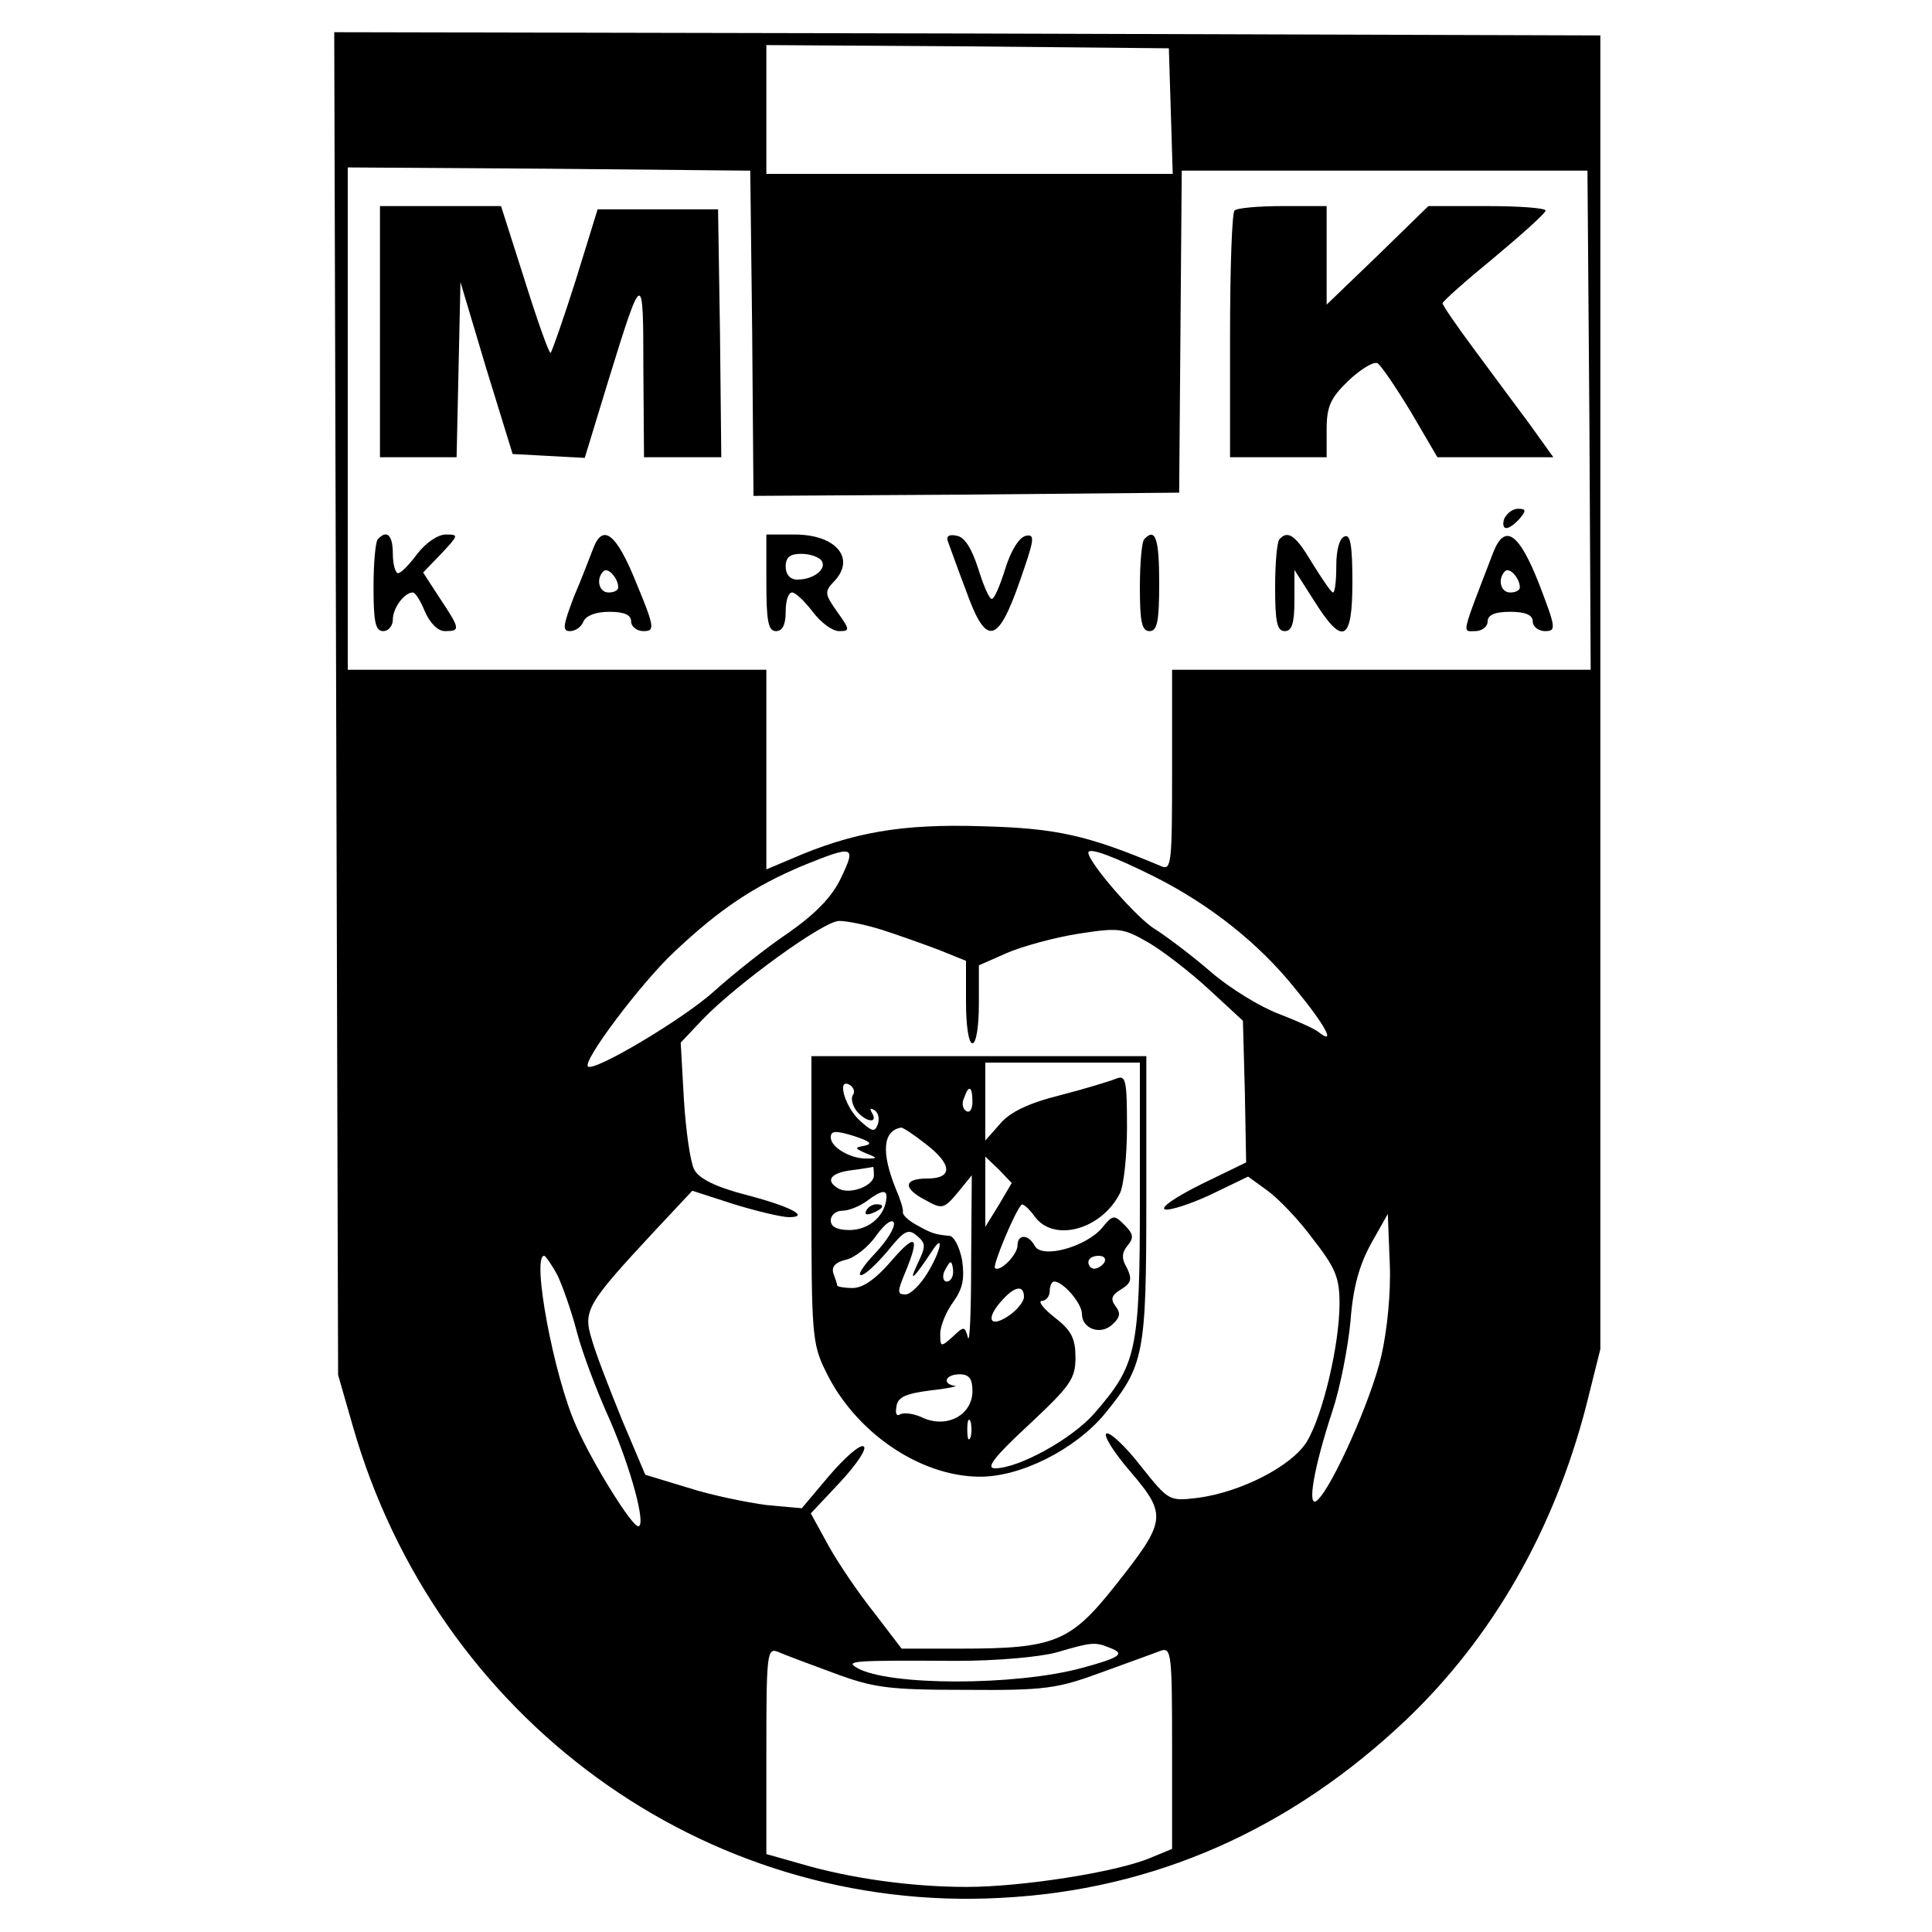 <?xml version="1.0" standalone="no"?>
<!DOCTYPE svg PUBLIC "-//W3C//DTD SVG 20010904//EN"
 "http://www.w3.org/TR/2001/REC-SVG-20010904/DTD/svg10.dtd">
<svg version="1.0" xmlns="http://www.w3.org/2000/svg"
 width="300pt" height="300pt" viewBox="0 0 300 300"
 preserveAspectRatio="xMidYMid meet">
<g transform="translate(0,300) scale(0.1,-0.1)"
fill="#000000" stroke="none">
<path d="M522 1908 l3 -1043 23 -80 c130 -454 546 -757 1006 -732 238 12 450
106 630 277 134 128 229 294 279 487 l22 88 0 1020 0 1020 -983 3 -983 2 3
-1042z m1296 920 l3 -98 -316 0 -315 0 0 100 0 100 313 -2 312 -3 3 -97z
m-650 -346 l2 -252 331 2 330 3 2 250 2 250 315 0 315 0 3 -387 2 -388 -325 0
-325 0 0 -156 c0 -145 -1 -156 -17 -149 -114 48 -162 59 -278 62 -124 4 -201
-9 -297 -51 l-38 -16 0 155 0 155 -325 0 -325 0 0 390 0 390 313 -2 312 -3 3
-253z m138 -845 c-14 -30 -40 -56 -81 -85 -33 -22 -86 -64 -117 -92 -48 -43
-186 -125 -195 -116 -9 8 82 129 133 177 72 68 125 103 201 135 79 32 83 31
59 -19z m488 1 c85 -43 161 -103 217 -173 47 -57 64 -89 37 -68 -7 6 -35 18
-63 29 -27 10 -75 39 -105 65 -30 26 -69 55 -86 66 -28 16 -104 104 -104 119
0 9 40 -6 104 -38z m-424 -82 c25 -8 64 -22 88 -31 l42 -17 0 -64 c0 -36 4
-64 10 -64 6 0 10 27 10 61 l0 60 43 19 c23 10 73 24 111 30 64 10 70 9 110
-14 22 -13 65 -46 94 -73 l52 -48 3 -110 2 -110 -70 -34 c-38 -19 -64 -36 -56
-39 7 -2 39 8 71 23 l58 28 29 -21 c17 -12 49 -45 71 -75 36 -46 42 -61 42
-101 0 -64 -26 -174 -51 -215 -23 -37 -101 -78 -170 -87 -44 -5 -44 -5 -88 50
-24 31 -48 53 -53 50 -5 -3 12 -30 38 -60 57 -67 55 -76 -25 -177 -69 -87 -94
-97 -240 -97 l-91 0 -42 55 c-24 30 -56 77 -71 104 l-28 51 46 49 c25 27 42
52 36 55 -5 4 -29 -17 -53 -45 l-43 -51 -55 5 c-30 4 -85 15 -122 27 l-66 20
-36 85 c-19 47 -41 103 -47 125 -14 45 -8 55 97 168 l59 63 65 -21 c36 -11 74
-20 85 -20 34 0 2 17 -68 35 -46 12 -72 25 -79 39 -6 11 -13 60 -16 108 l-5
89 34 36 c53 55 188 153 212 153 12 0 42 -6 67 -14z m775 -661 c-15 -67 -77
-206 -100 -225 -16 -13 -5 51 24 139 12 36 24 98 28 139 4 54 14 88 32 121
l26 46 3 -77 c2 -44 -4 -104 -13 -143z m-1279 124 c8 -17 22 -57 30 -88 8 -31
31 -92 51 -136 33 -76 57 -165 44 -165 -10 0 -71 98 -96 155 -35 77 -70 265
-50 265 2 0 12 -14 21 -31z m858 -578 c24 -9 15 -15 -44 -31 -103 -28 -300
-28 -349 0 -19 11 -9 12 154 11 63 0 129 6 155 13 55 16 60 17 84 7z m-429
-39 c62 -23 85 -26 205 -26 123 -1 142 2 210 27 41 15 83 30 93 34 16 5 17 -7
17 -151 l0 -157 -34 -14 c-52 -22 -199 -45 -285 -45 -85 0 -180 13 -258 36
l-53 15 0 160 c0 150 1 161 18 154 9 -4 49 -19 87 -33z"/>
<path d="M590 2485 l0 -195 60 0 59 0 3 136 3 136 40 -134 41 -133 56 -3 56
-3 36 118 c54 175 55 175 55 21 l1 -138 60 0 60 0 -2 193 -3 192 -94 0 -93 0
-34 -110 c-19 -60 -37 -111 -39 -113 -2 -2 -20 48 -40 112 l-37 116 -94 0 -94
0 0 -195z"/>
<path d="M1917 2673 c-4 -3 -7 -91 -7 -195 l0 -188 75 0 75 0 0 43 c0 36 6 49
34 76 19 18 39 30 45 27 6 -4 29 -38 52 -76 l41 -70 90 0 90 0 -38 53 c-21 28
-60 81 -86 116 -26 35 -48 67 -48 70 0 3 36 35 80 71 43 36 79 68 80 73 0 4
-41 7 -91 7 l-91 0 -79 -77 -79 -76 0 76 0 77 -68 0 c-38 0 -72 -3 -75 -7z"/>
<path d="M2336 2195 c-3 -8 -2 -15 3 -15 5 0 14 7 21 15 10 12 10 15 -3 15 -8
0 -17 -7 -21 -15z"/>
<path d="M587 2163 c-4 -3 -7 -37 -7 -75 0 -54 3 -68 15 -68 8 0 15 8 15 18 0
18 18 42 31 42 4 0 12 -13 19 -30 8 -18 20 -30 31 -30 24 0 24 3 -8 51 l-26
40 28 29 c27 29 28 30 7 30 -12 0 -31 -13 -44 -30 -12 -16 -25 -30 -30 -30 -4
0 -8 14 -8 30 0 29 -9 38 -23 23z"/>
<path d="M921 2148 c-5 -13 -18 -47 -30 -75 -17 -45 -18 -53 -6 -53 9 0 18 7
21 15 4 9 19 15 40 15 24 0 34 -5 34 -15 0 -8 9 -15 19 -15 18 0 18 5 -11 75
-31 77 -52 93 -67 53z m39 -60 c0 -5 -7 -8 -15 -8 -15 0 -20 21 -8 33 7 7 23
-11 23 -25z"/>
<path d="M1190 2095 c0 -60 3 -75 15 -75 10 0 15 10 15 30 0 17 4 30 10 30 5
0 19 -13 32 -30 12 -16 30 -30 41 -30 17 0 17 2 -3 30 -19 27 -20 31 -6 46 36
36 5 74 -60 74 l-44 0 0 -75z m86 34 c8 -13 -13 -29 -38 -29 -11 0 -18 8 -18
20 0 15 7 20 24 20 14 0 28 -5 32 -11z"/>
<path d="M1472 2159 c3 -8 15 -42 28 -76 31 -87 49 -84 83 13 23 66 25 75 10
72 -10 -2 -23 -22 -32 -51 -8 -26 -17 -47 -21 -47 -4 0 -13 21 -21 47 -10 31
-21 49 -33 51 -13 3 -17 -1 -14 -9z"/>
<path d="M1777 2163 c-4 -3 -7 -37 -7 -75 0 -54 3 -68 15 -68 12 0 15 15 15
75 0 69 -6 86 -23 68z"/>
<path d="M1987 2163 c-4 -3 -7 -37 -7 -75 0 -54 3 -68 15 -68 11 0 15 12 15
48 l0 47 30 -47 c45 -72 60 -65 60 28 0 56 -3 75 -12 71 -8 -2 -13 -21 -13
-45 0 -23 -2 -42 -5 -42 -3 0 -17 21 -32 45 -26 44 -38 52 -51 38z"/>
<path d="M2319 2143 c-51 -133 -49 -123 -28 -123 10 0 19 7 19 15 0 10 11 15
35 15 24 0 35 -5 35 -15 0 -8 9 -15 19 -15 18 0 17 5 -9 73 -31 79 -53 95 -71
50z m41 -55 c0 -5 -7 -8 -15 -8 -15 0 -20 21 -8 33 7 7 23 -11 23 -25z"/>
<path d="M1260 1138 c0 -207 1 -225 22 -267 45 -94 145 -163 238 -164 64 -1
149 42 195 97 62 76 65 92 65 336 l0 220 -260 0 -260 0 0 -222z m510 0 c0
-237 -5 -257 -71 -333 -34 -39 -117 -85 -154 -85 -15 0 -1 18 53 68 64 60 72
71 72 104 0 29 -6 42 -32 62 -18 14 -27 26 -20 26 6 0 12 7 12 15 0 8 3 15 7
15 14 0 43 -34 43 -50 0 -24 30 -34 48 -16 12 11 12 18 4 28 -8 11 -6 17 9 26
16 10 17 16 9 33 -9 15 -8 24 1 35 10 12 9 18 -5 32 -16 16 -18 16 -35 -5 -25
-29 -92 -48 -104 -28 -10 19 -27 19 -27 1 0 -14 -27 -42 -35 -35 -4 4 31 88
41 98 2 3 11 -5 20 -17 29 -42 104 -22 133 35 6 12 11 58 11 103 0 74 -2 81
-17 75 -10 -4 -49 -16 -88 -26 -48 -12 -77 -26 -92 -44 l-23 -26 0 60 0 61
120 0 120 0 0 -212z m-446 161 c-3 -5 0 -16 6 -24 15 -18 34 -20 24 -3 -4 7
-3 8 4 4 6 -4 8 -13 5 -22 -5 -13 -9 -11 -29 7 -23 22 -35 67 -14 54 6 -4 8
-11 4 -16z m186 -10 c0 -11 -4 -18 -10 -14 -5 3 -7 12 -3 20 7 21 13 19 13 -6z
m-167 -68 c-17 -3 -16 -4 2 -12 18 -7 18 -8 2 -8 -25 -1 -57 17 -57 33 0 10 7
11 36 2 24 -8 30 -12 17 -15z m94 3 c42 -32 43 -54 3 -54 -37 0 -39 -15 -2
-34 25 -14 28 -13 49 12 l22 27 -1 -135 c0 -74 -2 -127 -5 -117 -5 18 -6 18
-24 1 -18 -16 -19 -16 -19 5 0 12 9 34 20 49 15 21 18 36 14 65 -4 21 -13 38
-20 38 -22 2 -28 4 -51 17 -13 7 -22 16 -21 20 1 4 -4 20 -11 36 -23 57 -20
90 8 95 2 1 19 -10 38 -25z m114 -95 l-21 -34 0 55 0 54 21 -20 20 -21 -20
-34z m-194 46 c0 -17 -39 -31 -56 -20 -20 12 -11 24 22 28 17 2 32 5 33 5 0 1
1 -5 1 -13z m19 -39 c-4 -26 -28 -46 -57 -46 -19 0 -29 5 -29 15 0 8 8 15 18
15 10 0 27 7 38 15 24 18 33 19 30 1z m-17 -82 c-18 -19 -28 -34 -22 -34 6 0
24 17 41 37 26 32 32 36 46 24 14 -12 14 -16 0 -45 -14 -30 -4 -20 23 21 20
31 14 0 -7 -34 -11 -18 -26 -33 -34 -33 -13 0 -13 4 0 35 23 56 16 61 -22 17
-24 -28 -44 -42 -60 -42 -13 0 -24 2 -24 4 0 2 -3 11 -6 19 -3 10 3 17 20 21
13 3 35 20 47 38 14 19 25 26 27 19 2 -7 -11 -28 -29 -47z m356 -14 c-3 -5
-10 -10 -16 -10 -5 0 -9 5 -9 10 0 6 7 10 16 10 8 0 12 -4 9 -10z m-235 -15
c0 -8 -4 -15 -10 -15 -5 0 -7 7 -4 15 4 8 8 15 10 15 2 0 4 -7 4 -15z m110
-39 c0 -7 -11 -21 -25 -30 -29 -19 -35 -3 -8 26 19 21 33 23 33 4z m-80 -146
c0 -37 -39 -58 -76 -42 -14 7 -30 9 -36 6 -6 -4 -8 1 -6 12 2 15 15 20 53 25
28 3 44 7 38 7 -21 3 -15 18 7 18 15 0 20 -7 20 -26z m-3 -72 c-3 -7 -5 -2 -5
12 0 14 2 19 5 13 2 -7 2 -19 0 -25z"/>
<path d="M1345 1120 c-3 -6 1 -7 9 -4 18 7 21 14 7 14 -6 0 -13 -4 -16 -10z"/>
</g>
</svg>
